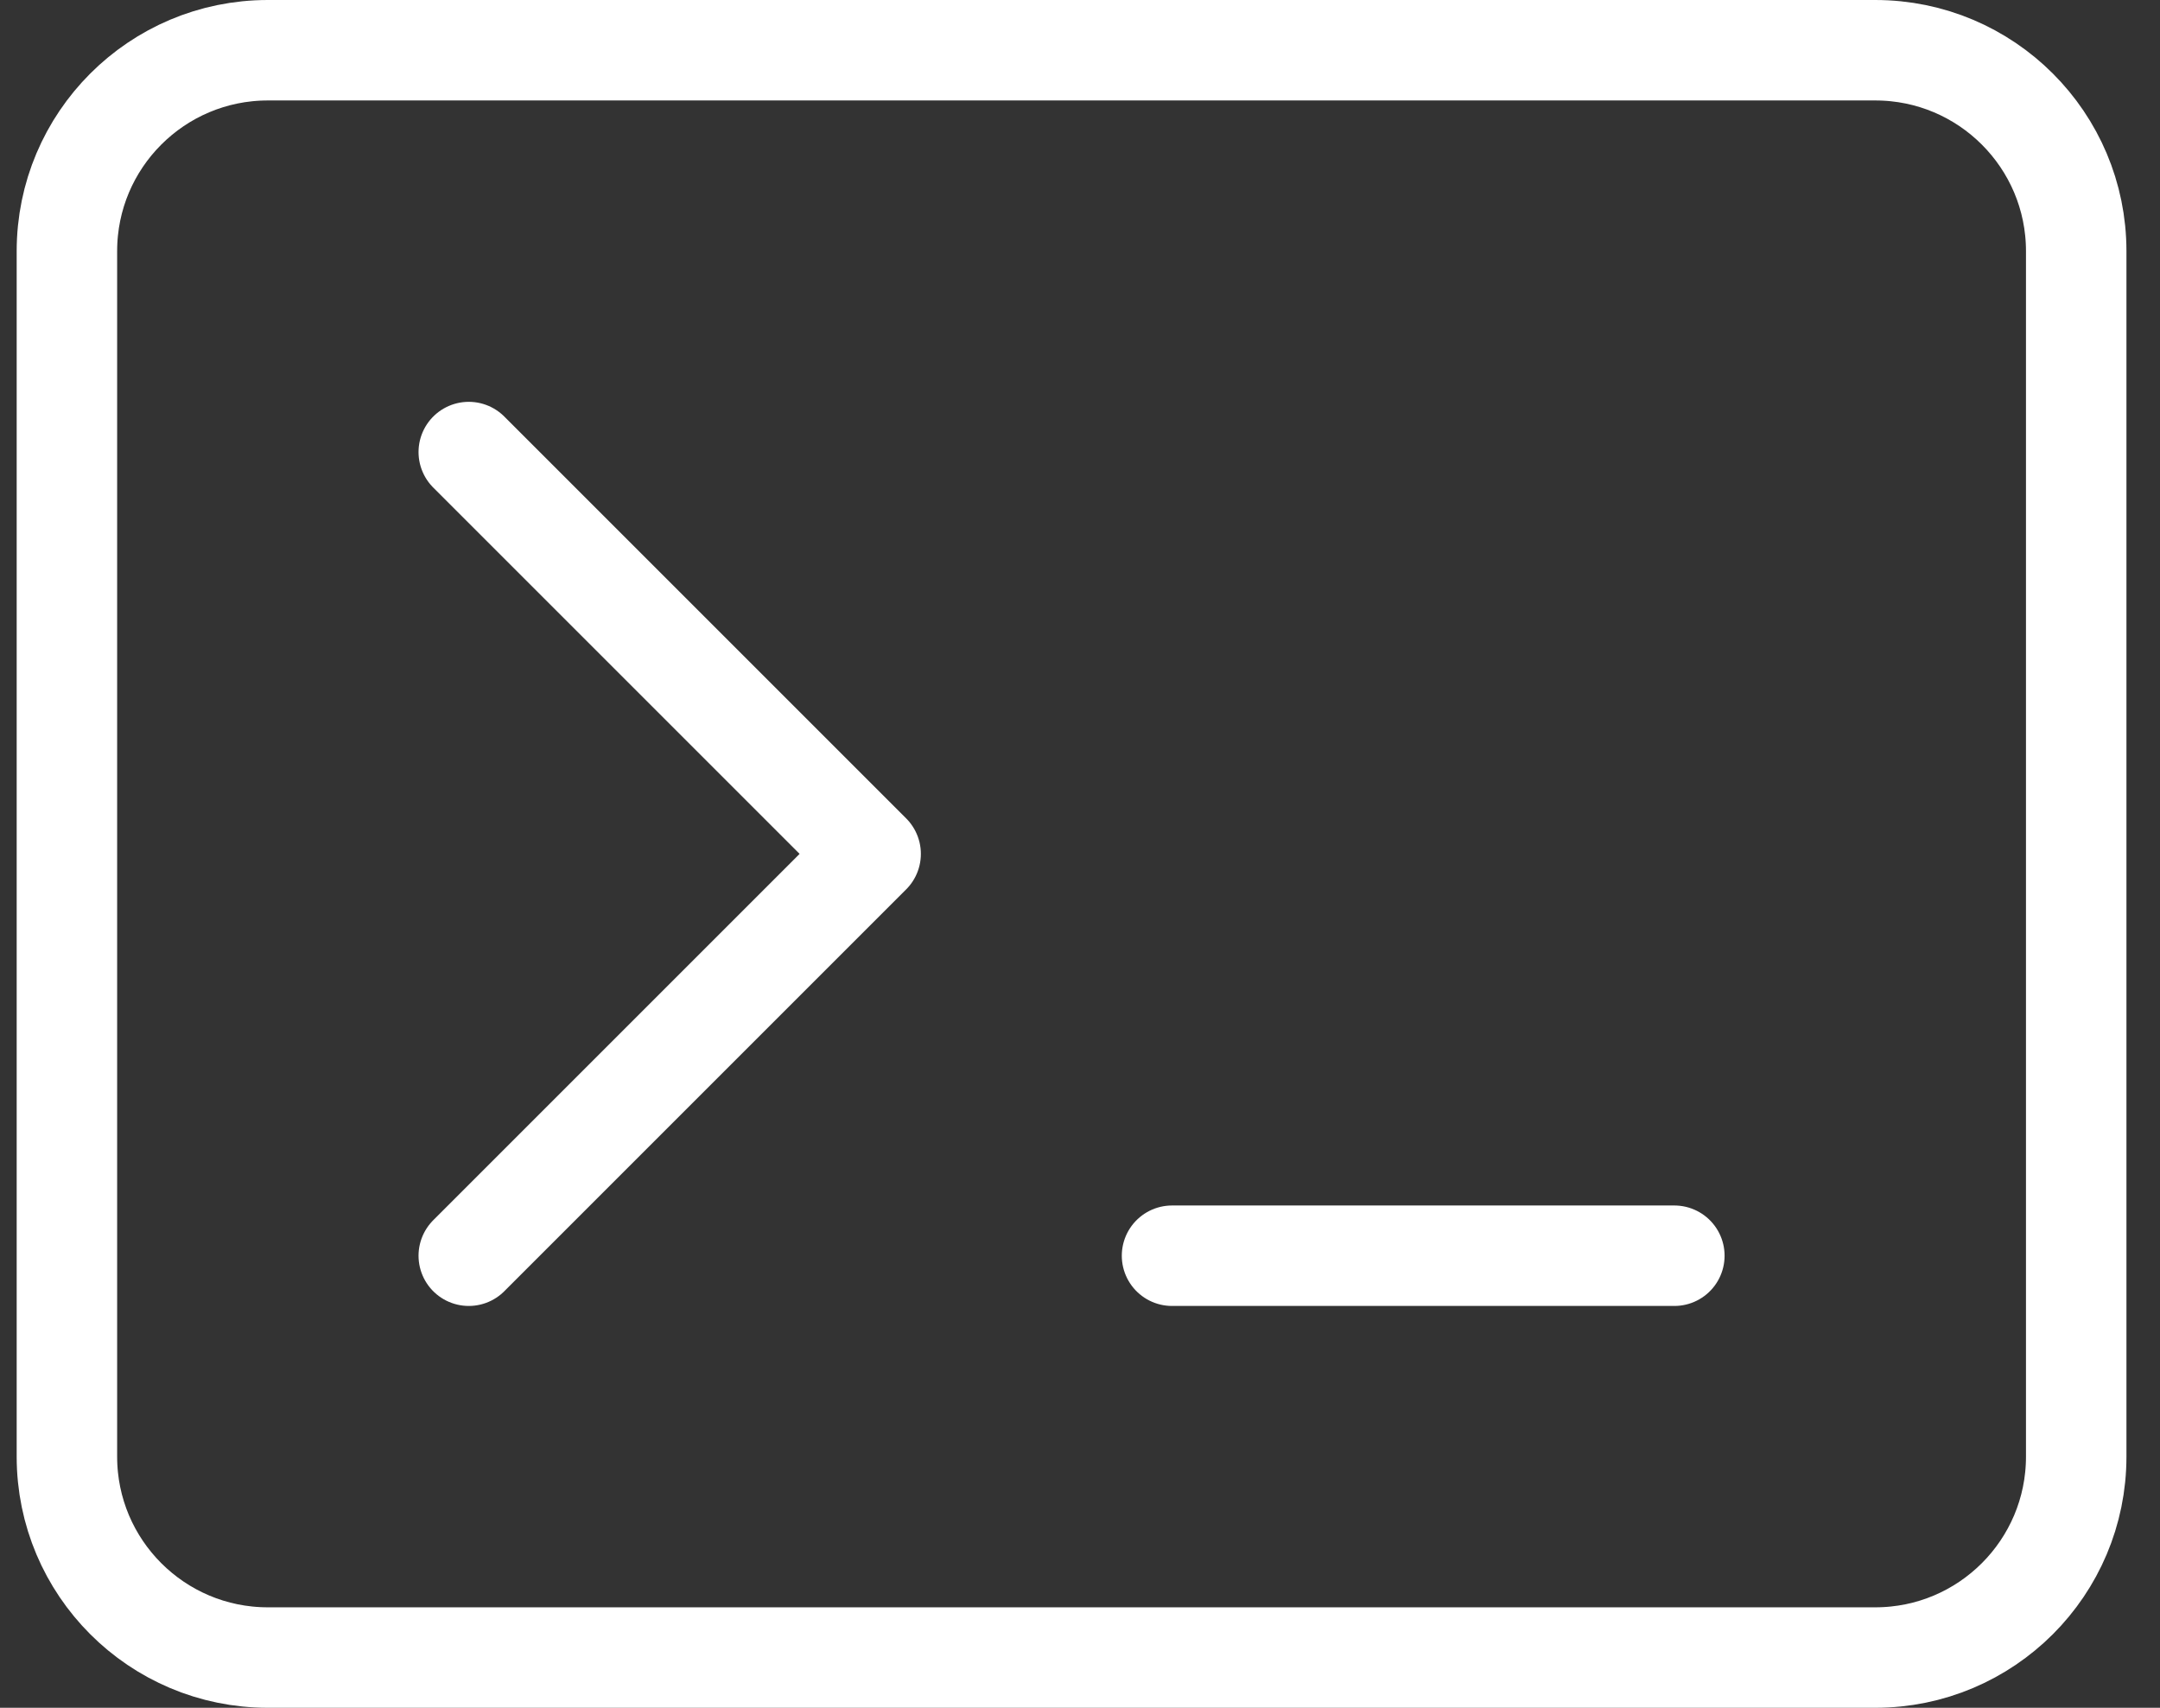 <svg width="43" height="34" viewBox="0 0 43 34" fill="none" xmlns="http://www.w3.org/2000/svg">
<rect x="0" y="0" width="43" height="34" fill="#333333" stroke="none"/>
<path d="M23.332 25H33.332M9.332 9L17.332 17L9.332 25M1.332 29V5C1.332 2.791 3.123 1 5.332 1H37.332C39.541 1 41.332 2.791 41.332 5V29C41.332 31.209 39.541 33 37.332 33H5.332C3.123 33 1.332 31.209 1.332 29Z" stroke="white" stroke-width="2" stroke-linecap="round" stroke-linejoin="round"/>
</svg>
